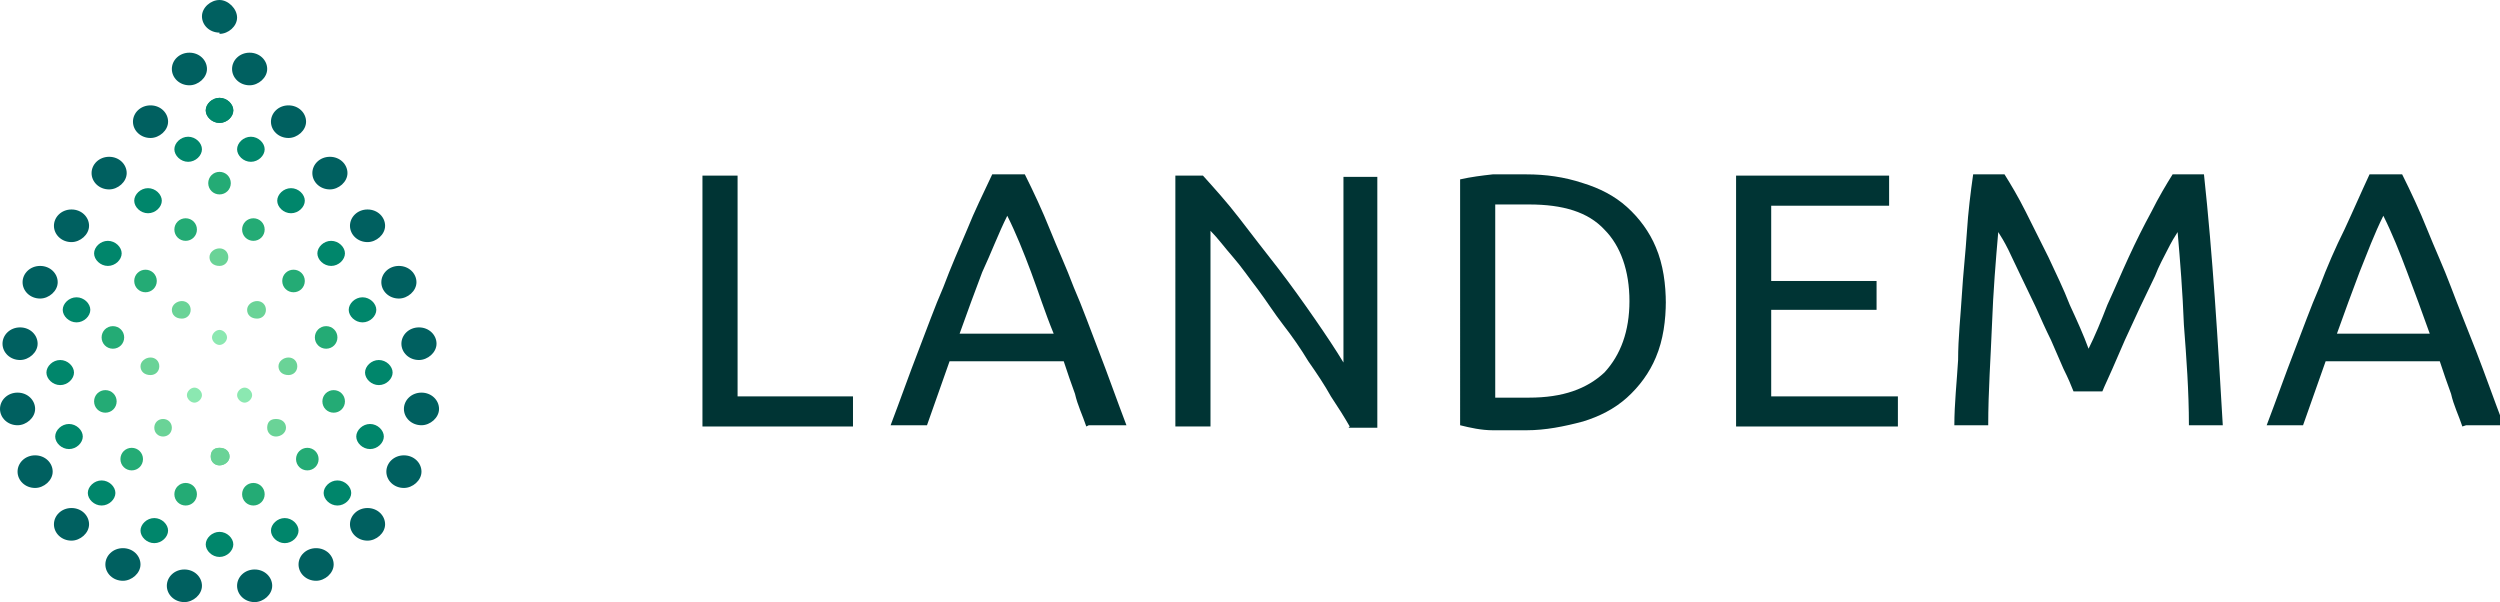 <svg xmlns="http://www.w3.org/2000/svg" id="Calque_1" viewBox="0 0 199.3 48"><defs><style>      .st0 {        fill: #006060;      }      .st1 {        fill: #00866b;      }      .st2 {        fill: #6ad397;      }      .st3 {        fill: #003434;      }      .st4 {        fill: #8be8b1;      }      .st5 {        fill: #24ab75;      }    </style></defs><path class="st0" d="M14.7,48c.7,0,1.4-.6,1.4-1.3s-.6-1.3-1.4-1.3-1.4.6-1.4,1.3.6,1.3,1.4,1.3Z"></path><path class="st0" d="M9.8,46.3c.7,0,1.4-.6,1.4-1.3s-.6-1.3-1.4-1.3-1.4.6-1.4,1.3.6,1.3,1.4,1.3Z"></path><path class="st0" d="M5.7,43.1c.7,0,1.4-.6,1.4-1.3s-.6-1.3-1.4-1.3-1.4.6-1.4,1.3.6,1.3,1.4,1.3Z"></path><path class="st0" d="M2.8,38.9c.7,0,1.4-.6,1.4-1.3s-.6-1.3-1.4-1.3-1.4.6-1.4,1.3.6,1.3,1.4,1.3Z"></path><path class="st0" d="M1.4,33.9c.7,0,1.4-.6,1.4-1.3s-.6-1.3-1.4-1.3-1.4.6-1.4,1.3.6,1.3,1.4,1.3Z"></path><path class="st0" d="M1.6,28.7c.7,0,1.4-.6,1.4-1.3s-.6-1.3-1.4-1.3-1.4.6-1.4,1.3.6,1.3,1.4,1.3Z"></path><path class="st0" d="M3.2,23.8c.7,0,1.4-.6,1.4-1.3s-.6-1.3-1.4-1.3-1.4.6-1.4,1.3.6,1.3,1.4,1.3Z"></path><path class="st0" d="M5.7,19.3c.7,0,1.4-.6,1.4-1.3s-.6-1.3-1.4-1.3-1.4.6-1.4,1.3.6,1.3,1.4,1.3Z"></path><path class="st0" d="M8.7,15.1c.7,0,1.4-.6,1.4-1.3s-.6-1.3-1.4-1.3-1.4.6-1.4,1.3.6,1.3,1.4,1.3Z"></path><path class="st0" d="M12,11c.7,0,1.4-.6,1.4-1.3s-.6-1.3-1.4-1.3-1.4.6-1.4,1.3.6,1.3,1.4,1.3Z"></path><path class="st0" d="M15.1,6.8c.7,0,1.4-.6,1.4-1.3s-.6-1.3-1.4-1.3-1.4.6-1.4,1.3.6,1.3,1.4,1.3Z"></path><path class="st0" d="M17.5,2.7c.7,0,1.4-.6,1.4-1.3S18.2,0,17.5,0s-1.4.6-1.4,1.3.6,1.3,1.4,1.3Z"></path><path class="st0" d="M20.3,48c.7,0,1.4-.6,1.4-1.3s-.6-1.3-1.4-1.3-1.4.6-1.4,1.3.6,1.3,1.4,1.3Z"></path><path class="st0" d="M25.2,46.3c.7,0,1.4-.6,1.4-1.3s-.6-1.3-1.4-1.3-1.4.6-1.4,1.3.6,1.3,1.4,1.3Z"></path><path class="st0" d="M29.3,43.1c.7,0,1.4-.6,1.4-1.3s-.6-1.3-1.4-1.3-1.4.6-1.4,1.3.6,1.3,1.4,1.3Z"></path><path class="st0" d="M32.2,38.9c.7,0,1.4-.6,1.4-1.3s-.6-1.3-1.4-1.3-1.4.6-1.4,1.3.6,1.3,1.4,1.3Z"></path><path class="st0" d="M33.6,33.9c.7,0,1.4-.6,1.4-1.3s-.6-1.3-1.4-1.3-1.4.6-1.4,1.3.6,1.3,1.4,1.3Z"></path><path class="st0" d="M33.4,28.7c.7,0,1.4-.6,1.4-1.3s-.6-1.3-1.4-1.3-1.4.6-1.4,1.3.6,1.3,1.4,1.3Z"></path><path class="st0" d="M31.8,23.8c.7,0,1.4-.6,1.4-1.3s-.6-1.3-1.4-1.3-1.4.6-1.4,1.3.6,1.3,1.4,1.3Z"></path><path class="st0" d="M29.3,19.3c.7,0,1.4-.6,1.4-1.3s-.6-1.3-1.4-1.3-1.4.6-1.4,1.3.6,1.3,1.4,1.3Z"></path><path class="st0" d="M26.3,15.1c.7,0,1.4-.6,1.4-1.3s-.6-1.3-1.4-1.3-1.4.6-1.4,1.3.6,1.3,1.4,1.3Z"></path><path class="st0" d="M23,11c.7,0,1.4-.6,1.4-1.3s-.6-1.3-1.4-1.3-1.4.6-1.4,1.3.6,1.3,1.4,1.3Z"></path><path class="st0" d="M19.9,6.8c.7,0,1.4-.6,1.4-1.3s-.6-1.3-1.4-1.3-1.4.6-1.4,1.3.6,1.3,1.4,1.3Z"></path><path class="st1" d="M17.5,9.8c.6,0,1.1-.5,1.1-1s-.5-1-1.1-1-1.1.5-1.1,1,.5,1,1.1,1Z"></path><path class="st1" d="M15,12.9c.6,0,1.1-.5,1.1-1s-.5-1-1.1-1-1.1.5-1.1,1,.5,1,1.1,1Z"></path><path class="st1" d="M11.8,17c.6,0,1.1-.5,1.1-1s-.5-1-1.1-1-1.1.5-1.1,1,.5,1,1.1,1Z"></path><path class="st1" d="M8.6,21.2c.6,0,1.1-.5,1.1-1s-.5-1-1.1-1-1.1.5-1.1,1,.5,1,1.1,1Z"></path><path class="st1" d="M6.1,25.7c.6,0,1.1-.5,1.1-1s-.5-1-1.1-1-1.1.5-1.1,1,.5,1,1.1,1Z"></path><path class="st1" d="M4.8,30.7c.6,0,1.1-.5,1.1-1s-.5-1-1.1-1-1.1.5-1.1,1,.5,1,1.1,1Z"></path><path class="st1" d="M5.5,35.8c.6,0,1.1-.5,1.1-1s-.5-1-1.1-1-1.1.5-1.1,1,.5,1,1.1,1Z"></path><path class="st1" d="M8.1,40.3c.6,0,1.1-.5,1.1-1s-.5-1-1.1-1-1.1.5-1.1,1,.5,1,1.1,1Z"></path><path class="st1" d="M12.3,43.3c.6,0,1.1-.5,1.1-1s-.5-1-1.1-1-1.1.5-1.1,1,.5,1,1.1,1Z"></path><path class="st1" d="M17.5,44.4c.6,0,1.1-.5,1.1-1s-.5-1-1.1-1-1.1.5-1.1,1,.5,1,1.1,1Z"></path><path class="st1" d="M17.5,9.8c.6,0,1.1-.5,1.1-1s-.5-1-1.1-1-1.1.5-1.1,1,.5,1,1.1,1Z"></path><path class="st1" d="M20,12.9c.6,0,1.1-.5,1.1-1s-.5-1-1.1-1-1.1.5-1.1,1,.5,1,1.1,1Z"></path><path class="st1" d="M23.2,17c.6,0,1.1-.5,1.1-1s-.5-1-1.1-1-1.1.5-1.1,1,.5,1,1.1,1Z"></path><path class="st1" d="M26.4,21.2c.6,0,1.1-.5,1.1-1s-.5-1-1.1-1-1.1.5-1.1,1,.5,1,1.1,1Z"></path><path class="st1" d="M28.9,25.7c.6,0,1.1-.5,1.1-1s-.5-1-1.1-1-1.1.5-1.1,1,.5,1,1.1,1Z"></path><path class="st1" d="M30.2,30.7c.6,0,1.1-.5,1.1-1s-.5-1-1.1-1-1.1.5-1.1,1,.5,1,1.1,1Z"></path><path class="st1" d="M29.5,35.8c.6,0,1.1-.5,1.1-1s-.5-1-1.1-1-1.1.5-1.1,1,.5,1,1.1,1Z"></path><path class="st1" d="M26.9,40.3c.6,0,1.1-.5,1.1-1s-.5-1-1.1-1-1.1.5-1.1,1,.5,1,1.1,1Z"></path><path class="st1" d="M22.7,43.3c.6,0,1.1-.5,1.1-1s-.5-1-1.1-1-1.1.5-1.1,1,.5,1,1.1,1Z"></path><path class="st5" d="M14.8,40.3c.5,0,.9-.4.9-.9s-.4-.9-.9-.9-.9.4-.9.9.4.9.9.9Z"></path><path class="st5" d="M10.5,37.5c.5,0,.9-.4.9-.9s-.4-.9-.9-.9-.9.4-.9.9.4.9.9.9Z"></path><path class="st5" d="M8.4,32.9c.5,0,.9-.4.9-.9s-.4-.9-.9-.9-.9.4-.9.9.4.9.9.9Z"></path><path class="st5" d="M9,27.8c.5,0,.9-.4.9-.9s-.4-.9-.9-.9-.9.4-.9.9.4.9.9.9Z"></path><path class="st5" d="M11.6,23.3c.5,0,.9-.4.9-.9s-.4-.9-.9-.9-.9.4-.9.9.4.9.9.9Z"></path><path class="st5" d="M14.8,19.2c.5,0,.9-.4.9-.9s-.4-.9-.9-.9-.9.4-.9.9.4.9.9.9Z"></path><path class="st5" d="M17.5,15.5c.5,0,.9-.4.9-.9s-.4-.9-.9-.9-.9.4-.9.9.4.9.9.9Z"></path><path class="st5" d="M20.2,40.3c.5,0,.9-.4.9-.9s-.4-.9-.9-.9-.9.4-.9.9.4.9.9.9Z"></path><path class="st5" d="M24.5,37.5c.5,0,.9-.4.9-.9s-.4-.9-.9-.9-.9.4-.9.9.4.9.9.9Z"></path><path class="st5" d="M26.6,32.9c.5,0,.9-.4.9-.9s-.4-.9-.9-.9-.9.4-.9.9.4.9.9.9Z"></path><path class="st5" d="M26,27.8c.5,0,.9-.4.9-.9s-.4-.9-.9-.9-.9.4-.9.9.4.9.9.9Z"></path><path class="st5" d="M23.4,23.3c.5,0,.9-.4.9-.9s-.4-.9-.9-.9-.9.4-.9.9.4.9.9.9Z"></path><path class="st5" d="M20.2,19.2c.5,0,.9-.4.9-.9s-.4-.9-.9-.9-.9.4-.9.9.4.9.9.9Z"></path><path class="st2" d="M17.5,21.2c.4,0,.7-.3.7-.7s-.3-.7-.7-.7-.8.3-.8.7.3.7.8.7Z"></path><path class="st2" d="M14.5,25.4c.4,0,.7-.3.7-.7s-.3-.7-.7-.7-.8.3-.8.7.3.7.8.7Z"></path><path class="st2" d="M12,29.9c.4,0,.7-.3.7-.7s-.3-.7-.7-.7-.8.3-.8.7.3.7.8.7Z"></path><path class="st2" d="M13,34.8c.4,0,.7-.3.7-.7s-.3-.7-.7-.7-.7.3-.7.7.3.7.7.7Z"></path><path class="st2" d="M17.5,37.1c.4,0,.8-.3.8-.7s-.3-.7-.8-.7-.7.3-.7.7.3.7.7.7Z"></path><path class="st2" d="M20.5,25.4c.4,0,.7-.3.7-.7s-.3-.7-.7-.7-.8.3-.8.7.3.7.8.7Z"></path><path class="st2" d="M23,29.9c.4,0,.7-.3.7-.7s-.3-.7-.7-.7-.8.3-.8.7.3.7.8.7Z"></path><path class="st2" d="M22,34.8c.4,0,.8-.3.8-.7s-.3-.7-.8-.7-.7.3-.7.7.3.7.7.7Z"></path><path class="st2" d="M17.5,37.1c.4,0,.8-.3.8-.7s-.3-.7-.8-.7-.7.3-.7.7.3.7.7.7Z"></path><path class="st4" d="M15.5,32.1c.3,0,.6-.3.6-.6s-.3-.6-.6-.6-.6.3-.6.6.3.6.6.6Z"></path><path class="st4" d="M19.5,32.1c.3,0,.6-.3.6-.6s-.3-.6-.6-.6-.6.3-.6.6.3.6.6.6Z"></path><path class="st4" d="M17.5,27.5c.3,0,.6-.3.6-.6s-.3-.6-.6-.6-.6.3-.6.6.3.6.6.6Z"></path><path class="st3" d="M196.3,34c-.3-.9-.7-1.7-.9-2.6-.3-.8-.6-1.7-.9-2.6h-9.1l-1.8,5.1h-2.9c.8-2.1,1.5-4.1,2.2-5.9.7-1.8,1.3-3.5,2-5.1.6-1.6,1.3-3.2,2-4.6.7-1.5,1.3-2.9,2-4.4h2.6c.7,1.4,1.4,2.9,2,4.4.6,1.5,1.3,3,1.9,4.6.6,1.6,1.3,3.3,2,5.1.7,1.8,1.4,3.8,2.2,5.9h-3ZM193.7,26.6c-.6-1.7-1.2-3.3-1.8-4.9-.6-1.6-1.2-3.1-1.9-4.5-.7,1.4-1.3,3-1.9,4.5-.6,1.6-1.2,3.2-1.8,4.9h7.5Z"></path><path class="st3" d="M165.3,31.2c-.2-.5-.4-1-.8-1.8l-1-2.3c-.4-.8-.8-1.7-1.2-2.6l-1.2-2.5c-.4-.8-.7-1.5-1-2.1-.3-.6-.6-1.1-.8-1.4-.2,2.3-.4,4.7-.5,7.4-.1,2.6-.3,5.3-.3,8h-2.7c0-1.7.2-3.5.3-5.2,0-1.8.2-3.5.3-5.2.1-1.7.3-3.4.4-5,.1-1.6.3-3.2.5-4.6h2.5c.5.8,1.1,1.8,1.7,3,.6,1.2,1.2,2.4,1.8,3.6.6,1.3,1.2,2.5,1.7,3.8.6,1.3,1.1,2.4,1.5,3.5.5-1,1-2.2,1.5-3.5.6-1.3,1.1-2.5,1.7-3.8.6-1.3,1.2-2.5,1.8-3.6.6-1.2,1.2-2.2,1.7-3h2.5c.7,6.5,1.1,13.1,1.5,20h-2.7c0-2.7-.2-5.4-.4-8-.1-2.6-.3-5.1-.5-7.4-.2.3-.5.8-.8,1.4-.3.6-.7,1.3-1,2.1l-1.2,2.5c-.4.9-.8,1.7-1.2,2.6l-1,2.3c-.3.7-.6,1.3-.8,1.8h-2.3Z"></path><path class="st3" d="M138.4,34V14h12.2v2.4h-9.4v6h8.4v2.3h-8.4v6.9h10.1v2.4h-12.9Z"></path><path class="st3" d="M132.8,24c0,1.5-.2,3.1-.8,4.5-.5,1.2-1.3,2.3-2.3,3.2-1,.9-2.2,1.5-3.5,1.9-1.5.4-3,.7-4.5.7-.8,0-1.7,0-2.7,0-.9,0-1.8-.2-2.6-.4V14.3c.9-.2,1.7-.3,2.6-.4,1,0,1.9,0,2.7,0,1.5,0,3,.2,4.5.7,1.3.4,2.5,1,3.5,1.9,1,.9,1.8,2,2.3,3.2.6,1.4.8,3,.8,4.5ZM121.9,31.7c2.7,0,4.6-.7,6-2,1.3-1.4,2-3.3,2-5.7s-.7-4.4-2-5.7c-1.3-1.4-3.3-2-6-2h-2.7v15.4c.2,0,.5,0,.9,0,.4,0,1,0,1.8,0Z"></path><path class="st3" d="M107.6,34c-.4-.7-.9-1.5-1.5-2.4-.5-.9-1.1-1.8-1.8-2.8-.6-1-1.3-2-2-2.9-.7-.9-1.4-2-2-2.8-.7-.9-1.3-1.8-2-2.6-.7-.8-1.2-1.5-1.8-2.1v15.6h-2.8V14h2.2c.9,1,1.9,2.1,2.9,3.4,1,1.3,2,2.6,3.1,4,1,1.3,2,2.7,2.9,4,.9,1.3,1.7,2.5,2.3,3.5v-14.8h2.7v20h-2.3Z"></path><path class="st3" d="M86.6,34c-.3-.9-.7-1.7-.9-2.6-.3-.8-.6-1.7-.9-2.6h-9.1l-1.8,5.1h-2.9c.8-2.1,1.5-4.1,2.2-5.9.7-1.8,1.3-3.5,2-5.1.6-1.6,1.3-3.2,1.9-4.6.6-1.5,1.3-2.9,2-4.4h2.6c.7,1.4,1.4,2.9,2,4.4.6,1.5,1.3,3,1.9,4.6.7,1.6,1.3,3.3,2,5.1.7,1.8,1.4,3.8,2.2,5.9h-3ZM84,26.6c-.7-1.7-1.2-3.3-1.8-4.9-.6-1.6-1.2-3.1-1.9-4.5-.7,1.4-1.3,3-2,4.5-.6,1.6-1.2,3.2-1.8,4.9h7.5Z"></path><path class="st3" d="M68,31.6v2.4h-12V14h2.8v17.6h9.2Z"></path></svg>